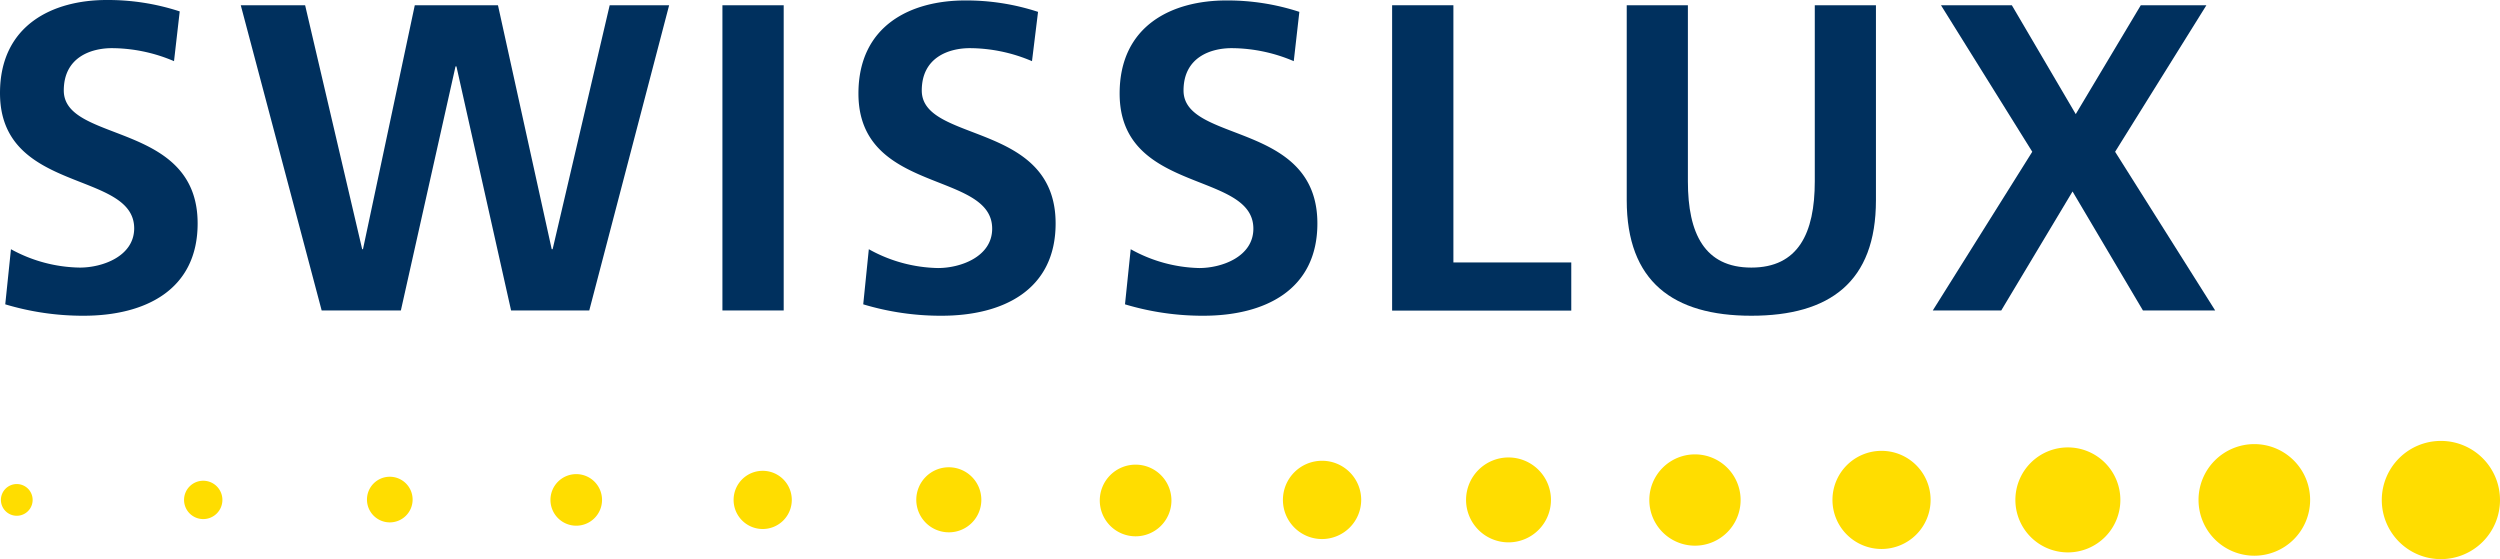 <svg xmlns="http://www.w3.org/2000/svg" viewBox="0 0 219.09 48.99"><defs><style>.cls-1{fill:#fd0;}.cls-2{fill:#00305e;}</style></defs><g id="Ebene_2" data-name="Ebene 2"><g id="Ebene_1-2" data-name="Ebene 1"><path class="cls-1" d="M213.91,49a5.18,5.18,0,1,1,5.18-5.18A5.18,5.18,0,0,1,213.91,49"/><path class="cls-1" d="M197.57,48.7a4.89,4.89,0,1,1,4.88-4.89,4.89,4.89,0,0,1-4.88,4.89"/><path class="cls-1" d="M181.23,48.41a4.6,4.6,0,1,1,4.59-4.6,4.6,4.6,0,0,1-4.59,4.6"/><path class="cls-1" d="M164.89,48.11a4.3,4.3,0,1,1,4.3-4.3,4.3,4.3,0,0,1-4.3,4.3"/><path class="cls-1" d="M148.54,47.82a4,4,0,1,1,4-4,4,4,0,0,1-4,4"/><path class="cls-1" d="M132.2,47.53a3.72,3.72,0,1,1,3.72-3.72,3.72,3.72,0,0,1-3.72,3.72"/><path class="cls-1" d="M115.86,47.24a3.43,3.43,0,1,1,3.43-3.43,3.44,3.44,0,0,1-3.43,3.43"/><path class="cls-1" d="M99.52,47a3.14,3.14,0,1,1,3.14-3.14A3.14,3.14,0,0,1,99.52,47"/><path class="cls-1" d="M83.18,46.65A2.85,2.85,0,1,1,86,43.81a2.84,2.84,0,0,1-2.85,2.84"/><path class="cls-1" d="M66.84,46.36a2.55,2.55,0,1,1,2.55-2.55,2.55,2.55,0,0,1-2.55,2.55"/><path class="cls-1" d="M50.5,46.07a2.26,2.26,0,1,1,2.26-2.26,2.26,2.26,0,0,1-2.26,2.26"/><path class="cls-1" d="M34.16,45.78a2,2,0,1,1,2-2,2,2,0,0,1-2,2"/><path class="cls-1" d="M17.82,45.49a1.68,1.68,0,1,1,1.67-1.68,1.68,1.68,0,0,1-1.67,1.68"/><path class="cls-1" d="M1.48,45.2a1.39,1.39,0,1,1,1.38-1.39A1.39,1.39,0,0,1,1.48,45.2"/><path class="cls-2" d="M15.25,5.36A14,14,0,0,0,9.81,4.22C8,4.22,5.59,5,5.59,7.93c0,4.64,11.73,2.68,11.73,11.65,0,5.86-4.64,8.09-10,8.09a23.66,23.66,0,0,1-6.86-1l.5-4.83A12.88,12.88,0,0,0,7,23.45c2,0,4.76-1,4.76-3.45C11.73,14.91,0,17,0,8.16,0,2.18,4.64,0,9.35,0a20.21,20.21,0,0,1,6.4,1Z"/><path class="cls-2" d="M21.1.46h5.64l5,21.38h.07L36.35.46h7.29l4.71,21.38h.08l5-21.38h5.21l-7,26.75H44.79L40,5.82h-.08L35.13,27.21H28.19Z"/><path class="cls-2" d="M63.31.46h5.37V27.21H63.31Z"/><path class="cls-2" d="M90.44,5.36A14,14,0,0,0,85,4.22c-1.84,0-4.22.8-4.22,3.71,0,4.64,11.73,2.68,11.73,11.65,0,5.86-4.64,8.09-10,8.09a23.56,23.56,0,0,1-6.86-1l.49-4.83a12.89,12.89,0,0,0,6.06,1.65c2,0,4.75-1,4.75-3.45,0-5.09-11.72-3-11.72-11.84,0-6,4.63-8.16,9.35-8.16a20.19,20.19,0,0,1,6.39,1Z"/><path class="cls-2" d="M113.38,5.36a14,14,0,0,0-5.44-1.14c-1.84,0-4.22.8-4.22,3.71,0,4.64,11.73,2.68,11.73,11.65,0,5.86-4.64,8.09-10,8.09a23.61,23.61,0,0,1-6.86-1l.5-4.83a12.88,12.88,0,0,0,6,1.65c2,0,4.75-1,4.75-3.45,0-5.09-11.72-3-11.72-11.84,0-6,4.64-8.16,9.35-8.16a20.25,20.25,0,0,1,6.4,1Z"/><path class="cls-2" d="M122,.46h5.37V23H137.7v4.22H122Z"/><path class="cls-2" d="M142.56.46h5.36V15.9c0,4.56,1.46,7.55,5.56,7.55s5.56-3,5.56-7.55V.46h5.36V17.55c0,7.17-4.06,10.12-10.92,10.12s-10.92-3-10.92-10.12Z"/><path class="cls-2" d="M178.1,13.3l-8-12.84h6.21l5.6,9.54,5.7-9.54h5.75l-8,12.84,8.77,13.91H187.8l-6.17-10.43-6.25,10.43h-6Z"/></g></g></svg>